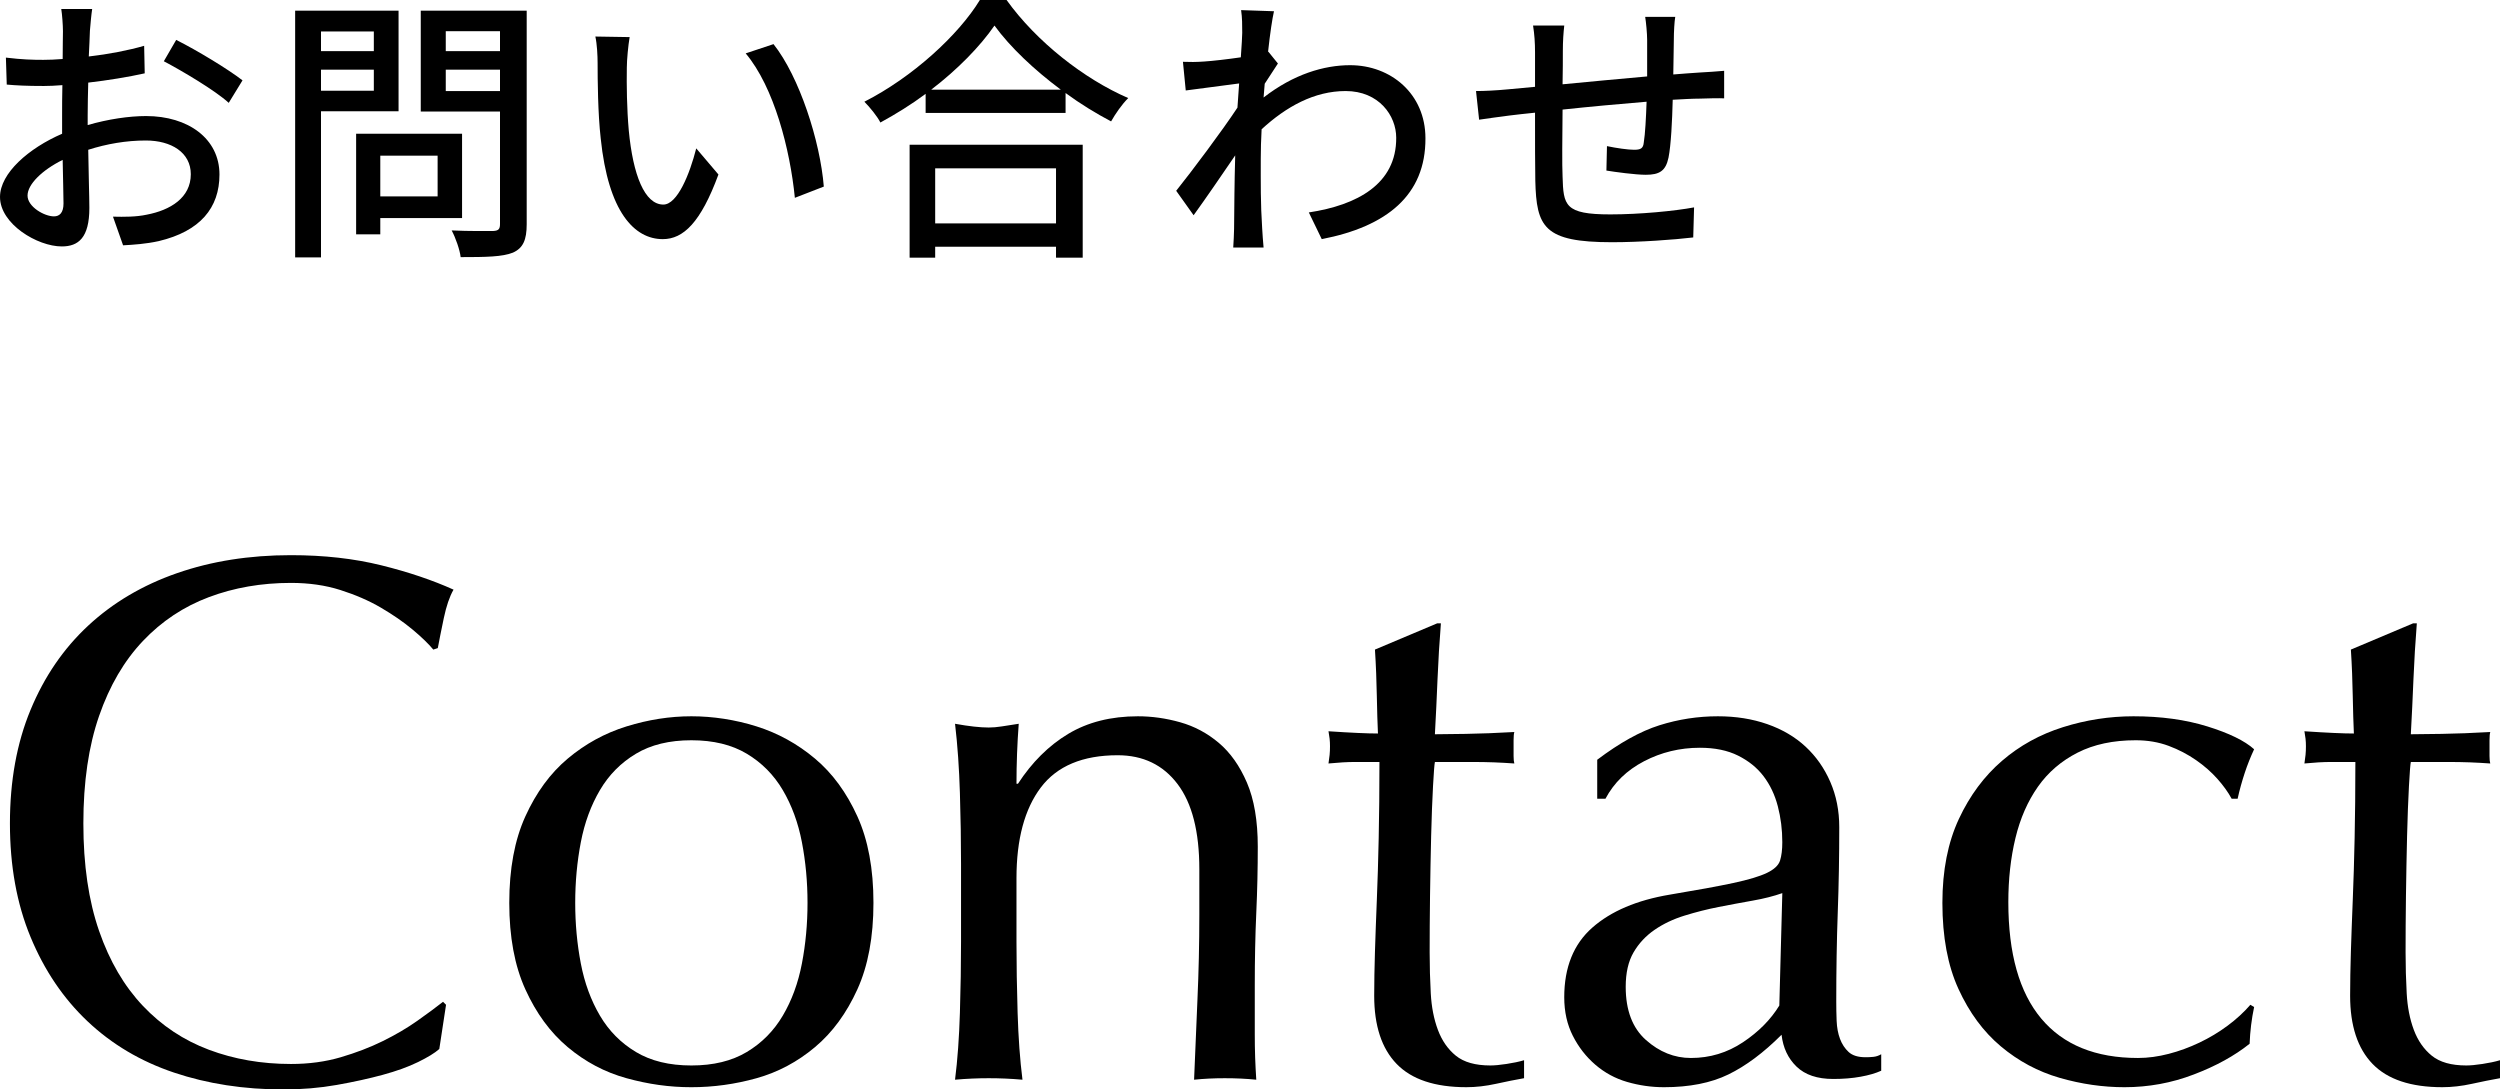 <?xml version="1.0" encoding="UTF-8"?>
<svg id="_レイヤー_1" data-name="レイヤー 1" xmlns="http://www.w3.org/2000/svg" viewBox="0 0 266.9 116.31">
  <g>
    <path d="M9.6,3.27c-.03.72-.06,1.68-.12,2.76,2.1-.24,4.26-.66,5.91-1.14l.06,2.94c-1.74.39-3.96.75-6.03.99-.03,1.2-.06,2.4-.06,3.48v1.05c2.19-.63,4.41-.96,6.24-.96,4.47,0,7.83,2.4,7.83,6.24,0,3.57-2.07,6.06-6.48,7.11-1.35.3-2.7.39-3.81.45l-1.08-3.06c1.2.03,2.49.03,3.6-.21,2.52-.48,4.71-1.8,4.71-4.32,0-2.31-2.07-3.6-4.8-3.6-2.1,0-4.17.36-6.15.99.03,2.49.12,5.01.12,6.21,0,3.18-1.17,4.11-2.94,4.11-2.61,0-6.6-2.4-6.6-5.28,0-2.55,3.09-5.22,6.63-6.75v-1.86c0-1.05,0-2.19.03-3.33-.75.06-1.41.09-1.98.09-1.83,0-2.97-.06-3.96-.15l-.09-2.88c1.71.21,2.88.24,3.99.24.63,0,1.32-.03,2.07-.09,0-1.35.03-2.43.03-2.97,0-.63-.09-1.83-.18-2.37h3.3c-.09.57-.18,1.59-.24,2.31ZM5.76,23.1c.6,0,1.02-.39,1.02-1.38s-.06-2.7-.09-4.65c-2.19,1.08-3.75,2.61-3.75,3.81s1.8,2.22,2.82,2.22ZM25.89,8.58l-1.47,2.4c-1.44-1.32-5.04-3.45-6.93-4.44l1.32-2.28c2.22,1.11,5.58,3.15,7.08,4.32Z"/>
    <path d="M34.27,11.88v15.6h-2.76V1.14h11.04v10.74h-8.28ZM34.27,3.36v2.1h5.64v-2.1h-5.64ZM39.91,9.69v-2.25h-5.64v2.25h5.64ZM40.6,23.28v1.74h-2.58v-10.74h11.31v9h-8.73ZM40.6,16.62v4.35h6.12v-4.35h-6.12ZM56.23,23.94c0,1.68-.39,2.55-1.47,3.03-1.11.45-2.88.48-5.58.48-.09-.78-.54-2.07-.96-2.85,1.89.09,3.84.06,4.44.06.57-.03.72-.21.72-.75v-12h-8.46V1.14h11.31v22.8ZM47.59,3.33v2.13h5.79v-2.13h-5.79ZM53.38,9.72v-2.28h-5.79v2.28h5.79Z"/>
    <path d="M66.92,7.2c-.03,1.89,0,4.41.21,6.75.45,4.71,1.68,7.89,3.69,7.89,1.5,0,2.82-3.27,3.51-6l2.37,2.79c-1.89,5.13-3.75,6.9-5.94,6.9-3.03,0-5.82-2.88-6.63-10.77-.3-2.64-.33-6.24-.33-8.04,0-.75-.06-2.01-.24-2.82l3.66.06c-.15.87-.3,2.43-.3,3.24ZM87.95,19.92l-3.09,1.2c-.51-5.16-2.22-11.82-5.25-15.42l2.97-.99c2.76,3.48,4.98,10.35,5.37,15.21Z"/>
    <path d="M107.46,0c3.21,4.47,8.28,8.43,12.99,10.47-.69.69-1.35,1.65-1.83,2.49-1.59-.84-3.27-1.86-4.86-3.03v2.13h-14.94v-2.04c-1.53,1.14-3.18,2.16-4.83,3.06-.33-.66-1.14-1.65-1.71-2.22,5.13-2.61,10.05-7.11,12.33-10.86h2.85ZM97.11,15.45h18.48v12.06h-2.85v-1.17h-12.9v1.17h-2.73v-12.06ZM113.25,9.57c-2.82-2.1-5.4-4.53-7.08-6.84-1.53,2.22-3.93,4.68-6.75,6.84h13.83ZM99.84,17.97v5.88h12.9v-5.88h-12.9Z"/>
    <path d="M132.5,1.08l3.51.12c-.18.78-.42,2.37-.63,4.32h.03l1.02,1.26c-.36.54-.93,1.41-1.41,2.16-.03.48-.09.99-.12,1.47,3.21-2.49,6.45-3.45,9.24-3.45,4.35,0,8.04,3.06,8.04,7.8.03,6.06-4.11,9.42-11.07,10.77l-1.38-2.85c5.16-.78,9.36-3.03,9.33-7.98,0-2.34-1.83-4.98-5.4-4.98-3.33,0-6.33,1.65-8.97,4.08-.06,1.11-.09,2.16-.09,3.12,0,2.61-.03,4.74.15,7.47.03.54.09,1.41.15,2.04h-3.24c.03-.54.09-1.5.09-1.98.03-2.82.03-4.53.12-7.86-1.41,2.07-3.18,4.65-4.44,6.39l-1.86-2.61c1.68-2.1,4.92-6.42,6.54-8.88.06-.84.12-1.74.18-2.58-1.41.18-3.9.51-5.7.75l-.3-3.06c.75.03,1.38.03,2.25-.03.93-.06,2.49-.24,3.93-.45.09-1.29.15-2.28.15-2.61,0-.78,0-1.62-.12-2.43Z"/>
    <path d="M178.7,4.17c-.03,1.29-.03,2.58-.06,3.78,1.02-.09,2.01-.15,2.85-.21.78-.03,1.8-.12,2.58-.18v2.94c-.51-.03-1.83,0-2.61.03-.78,0-1.77.06-2.88.12-.06,2.28-.18,4.83-.45,6.18-.3,1.44-.99,1.83-2.43,1.83-1.08,0-3.3-.3-4.2-.45l.06-2.61c.99.21,2.25.39,2.88.39.69,0,.99-.12,1.05-.78.15-.9.24-2.64.3-4.35-2.91.24-6.18.54-8.97.84-.03,2.94-.06,5.91,0,7.14.09,3.09.21,4.05,5.1,4.05,3.12,0,6.87-.36,8.94-.75l-.09,3.21c-2.01.24-5.7.51-8.67.51-7.29,0-8.07-1.62-8.19-6.57-.03-1.29-.03-4.38-.03-7.26-1.11.12-2.04.21-2.7.3-.93.12-2.49.33-3.27.45l-.33-3.06c.9,0,2.13-.06,3.39-.18.66-.06,1.65-.15,2.91-.27v-3.66c0-1.05-.06-1.92-.21-2.88h3.33c-.09.81-.15,1.65-.15,2.73,0,.84,0,2.1-.03,3.54,2.76-.27,6.03-.57,9.03-.84v-3.9c0-.69-.12-1.92-.21-2.46h3.21c-.09.48-.15,1.65-.15,2.37Z"/>
  </g>
  <g>
    <path d="M44.62,113.39c-1.04.51-2.29.96-3.76,1.36-1.47.4-3.11.76-4.92,1.08-1.81.32-3.71.48-5.68.48-4.21,0-8.11-.6-11.68-1.8-3.57-1.2-6.65-3.03-9.24-5.48-2.59-2.45-4.61-5.45-6.08-9-1.47-3.55-2.2-7.59-2.2-12.12s.73-8.57,2.2-12.12c1.47-3.55,3.52-6.55,6.16-9,2.64-2.45,5.8-4.32,9.48-5.6,3.68-1.28,7.73-1.92,12.16-1.92,3.52,0,6.73.36,9.64,1.08,2.91.72,5.48,1.59,7.72,2.6-.43.75-.77,1.76-1.04,3.04-.27,1.28-.48,2.35-.64,3.2l-.48.16c-.53-.64-1.28-1.36-2.24-2.16s-2.08-1.57-3.36-2.32c-1.28-.75-2.72-1.37-4.32-1.88-1.6-.51-3.36-.76-5.28-.76-3.15,0-6.07.51-8.76,1.52-2.69,1.01-5.04,2.57-7.04,4.68-2,2.11-3.56,4.77-4.68,8-1.12,3.23-1.68,7.05-1.68,11.48s.56,8.25,1.68,11.48,2.68,5.89,4.68,8c2,2.11,4.35,3.67,7.04,4.68,2.69,1.01,5.61,1.52,8.76,1.52,1.92,0,3.69-.24,5.32-.72,1.63-.48,3.12-1.05,4.48-1.72,1.36-.67,2.59-1.39,3.68-2.16,1.09-.77,2.01-1.45,2.76-2.04l.32.32-.72,4.72c-.48.43-1.24.89-2.28,1.4Z"/>
    <path d="M54.37,96.39c0-3.63.57-6.71,1.72-9.24,1.15-2.53,2.65-4.59,4.52-6.16,1.87-1.57,3.96-2.72,6.28-3.44,2.32-.72,4.63-1.08,6.92-1.08s4.67.36,6.96,1.08c2.29.72,4.37,1.87,6.24,3.44,1.87,1.57,3.37,3.63,4.52,6.16,1.15,2.53,1.72,5.61,1.72,9.24s-.57,6.71-1.72,9.24c-1.15,2.53-2.65,4.59-4.52,6.16-1.87,1.57-3.95,2.68-6.24,3.32-2.29.64-4.61.96-6.96.96s-4.6-.32-6.92-.96c-2.32-.64-4.41-1.75-6.28-3.32-1.87-1.57-3.37-3.63-4.52-6.16-1.15-2.53-1.72-5.61-1.72-9.24ZM61.41,96.39c0,2.24.2,4.4.6,6.48.4,2.08,1.08,3.93,2.04,5.56.96,1.63,2.24,2.92,3.84,3.88,1.6.96,3.57,1.44,5.92,1.44s4.32-.48,5.92-1.44c1.6-.96,2.88-2.25,3.84-3.88.96-1.62,1.64-3.48,2.04-5.56.4-2.08.6-4.24.6-6.48s-.2-4.4-.6-6.48-1.08-3.93-2.04-5.56c-.96-1.63-2.24-2.92-3.84-3.88-1.6-.96-3.57-1.44-5.92-1.44s-4.32.48-5.92,1.44c-1.6.96-2.88,2.25-3.84,3.88-.96,1.63-1.64,3.48-2.04,5.56s-.6,4.24-.6,6.48Z"/>
    <path d="M125.72,83.71c-1.55-2.05-3.68-3.08-6.4-3.08-3.73,0-6.47,1.15-8.2,3.44-1.73,2.29-2.6,5.52-2.6,9.68v6.8c0,2.4.04,4.92.12,7.56.08,2.64.25,5.03.52,7.16-1.23-.11-2.43-.16-3.6-.16s-2.37.05-3.6.16c.27-2.13.44-4.52.52-7.16s.12-5.16.12-7.56v-8.32c0-2.4-.04-4.92-.12-7.56-.08-2.64-.25-5.11-.52-7.4,1.49.27,2.69.4,3.6.4.43,0,.89-.04,1.4-.12.51-.08,1.11-.17,1.8-.28-.16,2.13-.24,4.27-.24,6.4h.16c1.49-2.29,3.28-4.07,5.36-5.32s4.56-1.88,7.44-1.88c1.49,0,3,.21,4.52.64,1.52.43,2.89,1.16,4.12,2.2,1.23,1.04,2.23,2.45,3,4.24.77,1.79,1.16,4.07,1.16,6.84,0,2.29-.05,4.65-.16,7.08-.11,2.43-.16,5-.16,7.72v5.2c0,.85.01,1.69.04,2.52.03.83.07,1.61.12,2.36-1.07-.11-2.19-.16-3.36-.16s-2.21.05-3.28.16c.11-2.77.23-5.63.36-8.56.13-2.93.2-5.95.2-9.04v-4.88c0-4-.77-7.03-2.32-9.08Z"/>
    <path d="M153.83,66.55c-.16,2.03-.28,4.01-.36,5.96-.08,1.95-.17,3.91-.28,5.88.59,0,1.68-.01,3.28-.04,1.6-.03,3.33-.09,5.2-.2-.05.16-.08.45-.08.88v1.68c0,.37.03.64.08.8-.69-.05-1.41-.09-2.16-.12-.75-.03-1.55-.04-2.4-.04h-3.92c-.05.21-.12,1.07-.2,2.56-.08,1.49-.15,3.27-.2,5.32-.05,2.05-.09,4.2-.12,6.44-.03,2.24-.04,4.24-.04,6,0,1.49.04,2.96.12,4.4.08,1.44.33,2.73.76,3.88.43,1.15,1.07,2.07,1.92,2.76.85.69,2.08,1.04,3.68,1.04.43,0,1-.05,1.72-.16.72-.11,1.35-.24,1.88-.4v1.92c-.91.16-1.91.36-3,.6-1.09.24-2.15.36-3.16.36-3.36,0-5.84-.83-7.44-2.48s-2.4-4.08-2.4-7.28c0-1.44.03-3,.08-4.68.05-1.68.12-3.52.2-5.52s.15-4.21.2-6.64c.05-2.43.08-5.13.08-8.12h-2.56c-.43,0-.88.01-1.36.04-.48.03-.99.07-1.52.12.05-.32.09-.62.12-.92.03-.29.04-.6.04-.92,0-.27-.01-.53-.04-.8-.03-.27-.07-.53-.12-.8,2.4.16,4.16.24,5.28.24-.05-1.07-.09-2.4-.12-4-.03-1.6-.09-3.25-.2-4.96l6.64-2.8h.4Z"/>
    <path d="M170.52,81.11c2.4-1.81,4.61-3.04,6.64-3.68,2.03-.64,4.11-.96,6.24-.96,1.92,0,3.68.28,5.28.84,1.6.56,2.96,1.36,4.08,2.4,1.12,1.04,2,2.29,2.64,3.76.64,1.47.96,3.08.96,4.84,0,3.04-.05,6.07-.16,9.08-.11,3.01-.16,6.2-.16,9.56,0,.64.01,1.32.04,2.04.03.72.15,1.36.36,1.92.21.56.52,1.03.92,1.4.4.37,1,.56,1.8.56.27,0,.55-.01.84-.04.29-.03.57-.12.84-.28v1.76c-.59.27-1.32.48-2.2.64-.88.16-1.85.24-2.92.24-1.71,0-3.01-.44-3.92-1.32-.91-.88-1.44-2.01-1.6-3.4-1.92,1.92-3.81,3.33-5.68,4.24-1.87.91-4.16,1.36-6.88,1.36-1.33,0-2.64-.19-3.92-.56-1.28-.37-2.41-.99-3.4-1.84-.99-.85-1.79-1.88-2.4-3.08-.61-1.2-.92-2.57-.92-4.12,0-3.2,1-5.68,3-7.44,2-1.76,4.76-2.93,8.28-3.52,2.88-.48,5.13-.89,6.76-1.24,1.63-.35,2.83-.71,3.6-1.08.77-.37,1.24-.81,1.4-1.32.16-.51.24-1.16.24-1.96,0-1.33-.16-2.61-.48-3.84-.32-1.23-.83-2.29-1.52-3.2-.69-.91-1.6-1.64-2.72-2.2-1.12-.56-2.48-.84-4.08-.84-2.13,0-4.12.48-5.96,1.44-1.84.96-3.21,2.29-4.12,4h-.88v-4.16ZM190.28,95.35c-.91.32-1.96.59-3.16.8-1.2.21-2.41.44-3.64.68-1.23.24-2.44.55-3.64.92-1.2.37-2.27.88-3.2,1.52-.93.64-1.68,1.44-2.24,2.4-.56.96-.84,2.19-.84,3.68,0,2.51.72,4.4,2.16,5.68s3.04,1.92,4.8,1.92c2.03,0,3.88-.56,5.56-1.68s2.97-2.43,3.88-3.92l.32-12Z"/>
    <path d="M207.37,96.39c0-3.47.59-6.45,1.76-8.96,1.17-2.51,2.71-4.57,4.6-6.2,1.89-1.63,4.07-2.83,6.52-3.6,2.45-.77,4.96-1.16,7.52-1.16,2.93,0,5.56.36,7.88,1.08,2.32.72,3.99,1.53,5,2.44-.37.8-.71,1.64-1,2.52-.29.88-.55,1.8-.76,2.76h-.64c-.37-.69-.88-1.4-1.52-2.12-.64-.72-1.4-1.39-2.28-2-.88-.61-1.85-1.12-2.92-1.52-1.07-.4-2.24-.6-3.52-.6-2.4,0-4.47.44-6.2,1.32-1.73.88-3.15,2.09-4.24,3.64-1.09,1.55-1.89,3.37-2.4,5.48-.51,2.11-.76,4.39-.76,6.84,0,5.49,1.17,9.64,3.52,12.44,2.35,2.8,5.79,4.2,10.32,4.2,1.07,0,2.16-.15,3.28-.44,1.12-.29,2.21-.69,3.28-1.2,1.07-.51,2.07-1.11,3-1.8.93-.69,1.75-1.44,2.44-2.24l.4.24c-.27,1.28-.43,2.59-.48,3.92-1.6,1.28-3.59,2.38-5.96,3.28-2.37.91-4.84,1.36-7.4,1.36-2.29,0-4.6-.33-6.92-1-2.32-.67-4.41-1.79-6.28-3.36-1.87-1.57-3.37-3.61-4.52-6.12-1.15-2.51-1.72-5.57-1.72-9.2Z"/>
    <path d="M258.02,66.55c-.16,2.03-.28,4.01-.36,5.96-.08,1.95-.17,3.91-.28,5.88.59,0,1.68-.01,3.28-.04,1.6-.03,3.33-.09,5.2-.2-.05.16-.08.45-.08.88v1.68c0,.37.03.64.08.8-.69-.05-1.41-.09-2.16-.12-.75-.03-1.55-.04-2.4-.04h-3.92c-.05.21-.12,1.07-.2,2.56-.08,1.49-.15,3.27-.2,5.32-.05,2.05-.09,4.2-.12,6.44-.03,2.24-.04,4.24-.04,6,0,1.49.04,2.96.12,4.4.08,1.44.33,2.73.76,3.88.43,1.15,1.07,2.07,1.92,2.76.85.69,2.08,1.04,3.68,1.04.43,0,1-.05,1.72-.16.72-.11,1.35-.24,1.88-.4v1.92c-.91.16-1.91.36-3,.6-1.09.24-2.15.36-3.16.36-3.36,0-5.84-.83-7.44-2.48s-2.4-4.08-2.4-7.28c0-1.44.03-3,.08-4.68.05-1.68.12-3.52.2-5.52s.15-4.21.2-6.64c.05-2.43.08-5.13.08-8.12h-2.56c-.43,0-.88.01-1.36.04-.48.03-.99.07-1.52.12.05-.32.09-.62.12-.92.03-.29.04-.6.04-.92,0-.27-.01-.53-.04-.8-.03-.27-.07-.53-.12-.8,2.4.16,4.16.24,5.28.24-.05-1.07-.09-2.4-.12-4-.03-1.6-.09-3.25-.2-4.96l6.64-2.8h.4Z"/>
  </g>
</svg>